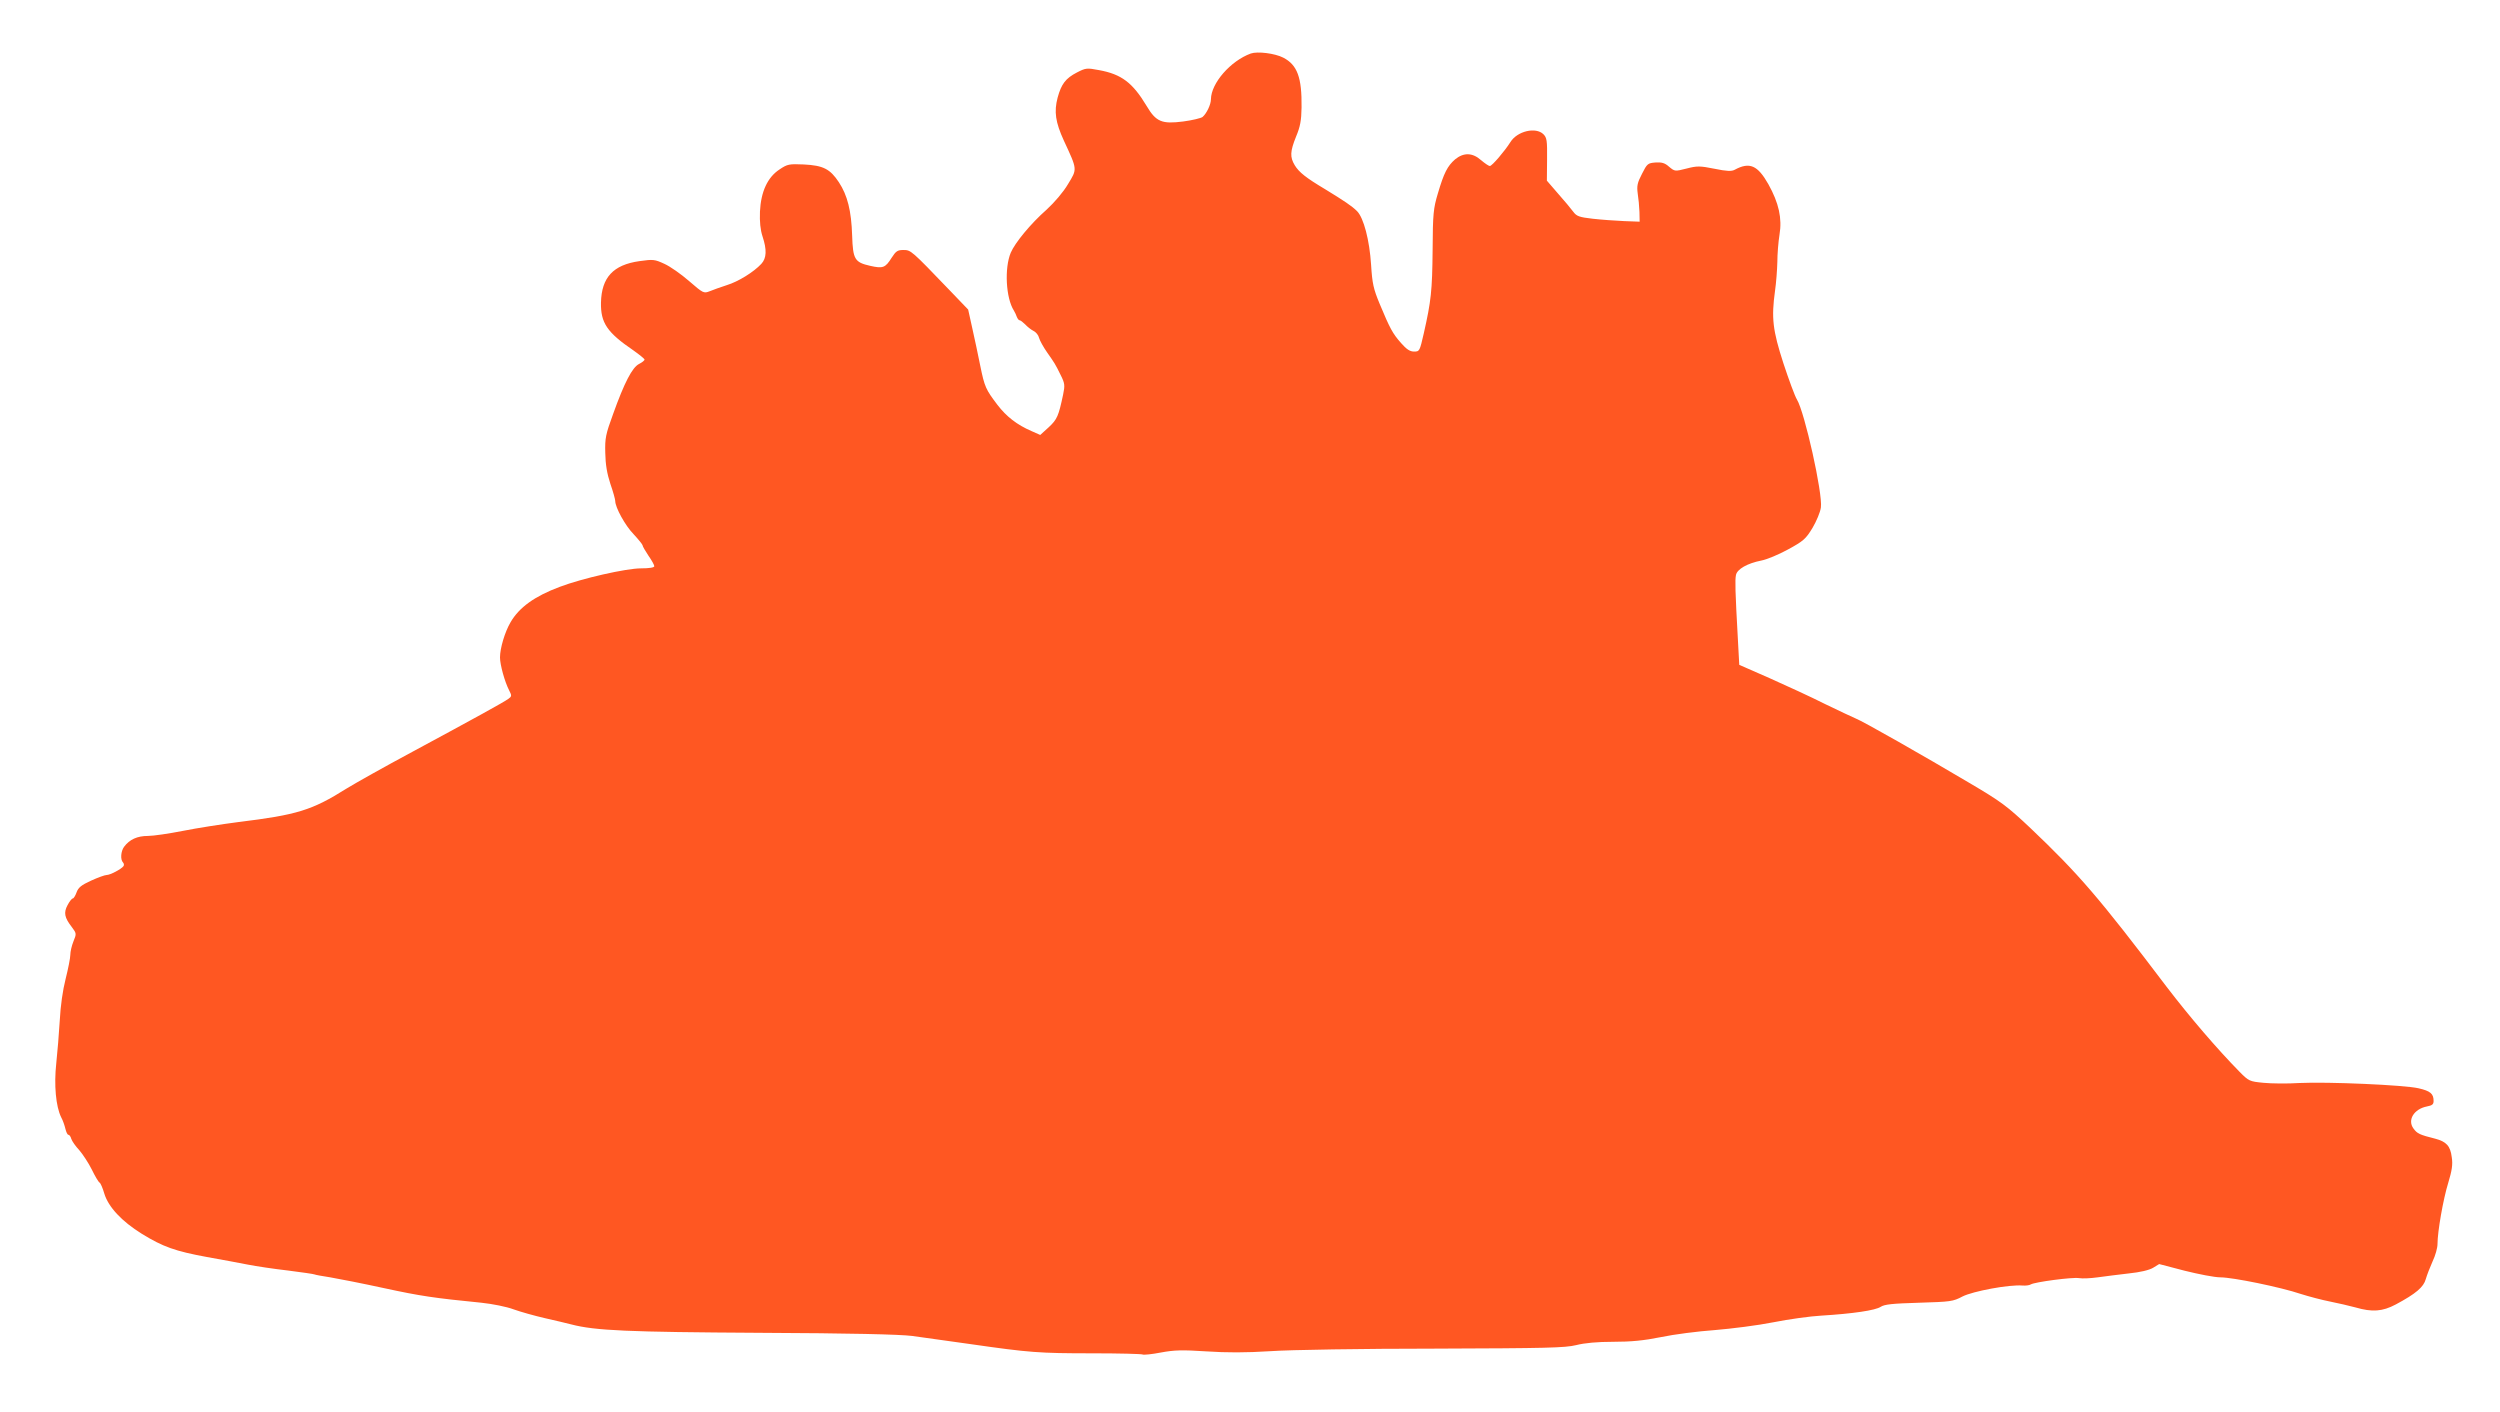 <?xml version="1.0" standalone="no"?>
<!DOCTYPE svg PUBLIC "-//W3C//DTD SVG 20010904//EN"
 "http://www.w3.org/TR/2001/REC-SVG-20010904/DTD/svg10.dtd">
<svg version="1.0" xmlns="http://www.w3.org/2000/svg"
 width="1280pt" height="723pt" viewBox="0 0 1280 723"
 preserveAspectRatio="xMidYMid meet">
<g transform="translate(0,723) scale(0.1,-0.1)"
fill="#ff5722" stroke="none">
<path d="M6404 6956 c-104 -38 -203 -152 -204 -234 0 -27 -22 -73 -43 -91 -8
-6 -53 -17 -99 -23 -109 -14 -139 -2 -187 79 -72 120 -129 163 -244 184 -63
12 -68 11 -113 -12 -58 -30 -80 -59 -99 -129 -19 -72 -11 -126 32 -220 70
-151 69 -144 21 -223 -24 -41 -69 -93 -109 -130 -82 -72 -163 -171 -184 -221
-33 -79 -25 -232 16 -296 5 -8 12 -23 15 -32 4 -10 10 -18 15 -18 4 0 17 -10
28 -21 11 -12 30 -27 42 -33 13 -6 26 -22 29 -36 4 -14 22 -47 41 -74 39 -56
40 -56 70 -117 21 -42 22 -52 12 -100 -23 -108 -30 -126 -73 -166 l-44 -40
-45 20 c-74 32 -128 74 -174 134 -60 79 -66 92 -88 200 -11 54 -29 141 -41
193 l-21 95 -96 100 c-196 204 -197 205 -236 205 -30 0 -38 -6 -60 -40 -32
-51 -44 -56 -110 -41 -79 18 -88 33 -92 154 -4 128 -24 207 -68 274 -45 68
-80 86 -180 91 -74 3 -83 2 -123 -25 -62 -40 -96 -114 -101 -216 -2 -53 2 -93
13 -127 23 -69 21 -112 -6 -141 -39 -42 -118 -91 -177 -109 -31 -10 -70 -24
-87 -31 -31 -12 -33 -11 -106 52 -40 35 -97 75 -126 88 -50 23 -57 24 -128 14
-135 -19 -194 -84 -197 -212 -2 -104 31 -153 166 -245 31 -22 57 -43 57 -47 0
-5 -13 -15 -29 -23 -34 -18 -74 -94 -132 -256 -38 -104 -42 -123 -40 -199 1
-59 9 -106 26 -158 14 -40 25 -80 25 -88 0 -33 51 -126 94 -170 25 -27 46 -53
46 -57 0 -5 14 -29 30 -53 17 -24 30 -48 30 -54 0 -7 -26 -11 -68 -11 -76 0
-301 -51 -417 -95 -128 -48 -207 -105 -251 -181 -29 -49 -54 -133 -54 -180 0
-37 24 -125 47 -169 14 -27 13 -31 -4 -43 -23 -17 -174 -100 -493 -272 -140
-75 -291 -160 -335 -187 -178 -112 -253 -135 -555 -172 -85 -11 -213 -31 -283
-45 -71 -14 -152 -26 -180 -26 -54 0 -94 -18 -122 -56 -16 -22 -20 -65 -5 -80
5 -5 6 -14 2 -19 -11 -15 -68 -45 -86 -45 -9 0 -45 -13 -80 -29 -50 -23 -65
-35 -74 -60 -6 -17 -15 -31 -19 -31 -5 0 -17 -15 -27 -34 -21 -39 -16 -64 22
-113 24 -32 24 -34 8 -73 -9 -22 -16 -53 -16 -69 0 -16 -11 -71 -24 -123 -15
-59 -26 -137 -30 -213 -4 -66 -12 -165 -18 -220 -12 -110 -2 -220 25 -275 9
-16 18 -43 22 -60 4 -16 10 -30 15 -30 5 0 12 -9 15 -21 4 -12 22 -38 41 -58
18 -21 47 -65 64 -99 16 -33 34 -64 40 -67 5 -3 16 -28 24 -56 21 -69 89 -142
192 -206 109 -67 171 -89 334 -119 74 -13 169 -31 210 -39 41 -8 133 -22 204
-30 71 -9 133 -18 136 -20 4 -2 40 -9 81 -15 41 -7 164 -31 274 -55 189 -41
258 -51 500 -75 56 -6 128 -20 165 -34 36 -13 108 -33 160 -45 52 -12 113 -26
135 -32 123 -32 287 -39 965 -43 463 -2 716 -8 780 -16 52 -7 187 -26 300 -42
299 -43 350 -47 623 -47 136 0 252 -3 257 -6 5 -3 47 1 93 10 70 13 109 14
233 6 104 -7 203 -7 329 1 99 7 477 13 840 13 574 2 668 4 725 18 43 11 108
17 189 17 91 0 156 6 245 24 66 14 191 30 276 36 85 7 220 24 300 40 80 16
190 31 245 34 163 10 277 27 304 45 20 13 61 17 196 21 162 5 174 6 223 32 53
27 239 62 308 56 16 -1 35 1 42 6 20 12 214 38 247 32 16 -3 59 -1 95 4 36 5
107 14 159 20 59 6 105 17 125 29 l31 19 130 -34 c72 -18 154 -34 183 -34 64
0 308 -50 412 -85 41 -13 109 -31 150 -39 41 -8 100 -22 130 -30 86 -25 138
-21 206 15 103 55 143 89 154 130 6 21 22 62 35 91 14 29 25 69 25 88 0 64 29
230 55 314 19 63 24 94 18 131 -7 58 -28 80 -85 95 -80 20 -92 26 -111 52 -32
43 2 100 69 113 27 5 34 11 34 28 0 37 -16 51 -77 65 -74 17 -464 34 -610 27
-61 -4 -144 -3 -184 1 -71 7 -75 8 -124 58 -112 114 -253 278 -373 435 -346
457 -450 577 -696 811 -120 113 -149 135 -312 231 -236 140 -549 318 -582 330
-14 6 -85 39 -157 74 -71 36 -200 95 -285 133 l-155 68 -7 130 c-14 251 -15
304 -10 329 5 31 59 61 130 75 27 5 88 30 137 57 79 43 91 54 125 110 20 34
40 81 43 105 10 70 -83 488 -123 553 -10 16 -41 100 -69 185 -55 170 -62 232
-43 370 6 41 11 108 12 148 0 40 5 103 11 140 14 84 -3 162 -57 259 -55 97
-96 115 -172 74 -16 -9 -41 -8 -104 5 -75 15 -89 15 -143 1 -59 -15 -60 -15
-89 9 -22 20 -38 24 -70 22 -39 -3 -43 -6 -69 -58 -24 -46 -27 -62 -22 -100 4
-25 8 -67 9 -95 l1 -50 -80 3 c-44 2 -116 7 -160 12 -70 8 -83 13 -100 36 -11
15 -46 57 -78 93 l-57 66 1 109 c1 97 -1 111 -19 129 -39 38 -134 16 -169 -41
-29 -46 -94 -122 -105 -122 -6 0 -26 14 -45 30 -44 39 -89 40 -133 4 -39 -34
-57 -69 -88 -174 -23 -77 -26 -103 -27 -290 -2 -210 -8 -262 -45 -426 -21 -92
-22 -94 -50 -94 -21 0 -38 11 -67 44 -43 49 -56 73 -109 200 -32 77 -38 104
-44 200 -8 126 -38 241 -72 275 -26 26 -65 52 -163 112 -99 59 -134 87 -156
123 -25 42 -24 70 7 147 21 50 27 82 28 149 2 154 -22 218 -94 255 -43 22
-131 33 -166 21z"/>
</g>
</svg>
